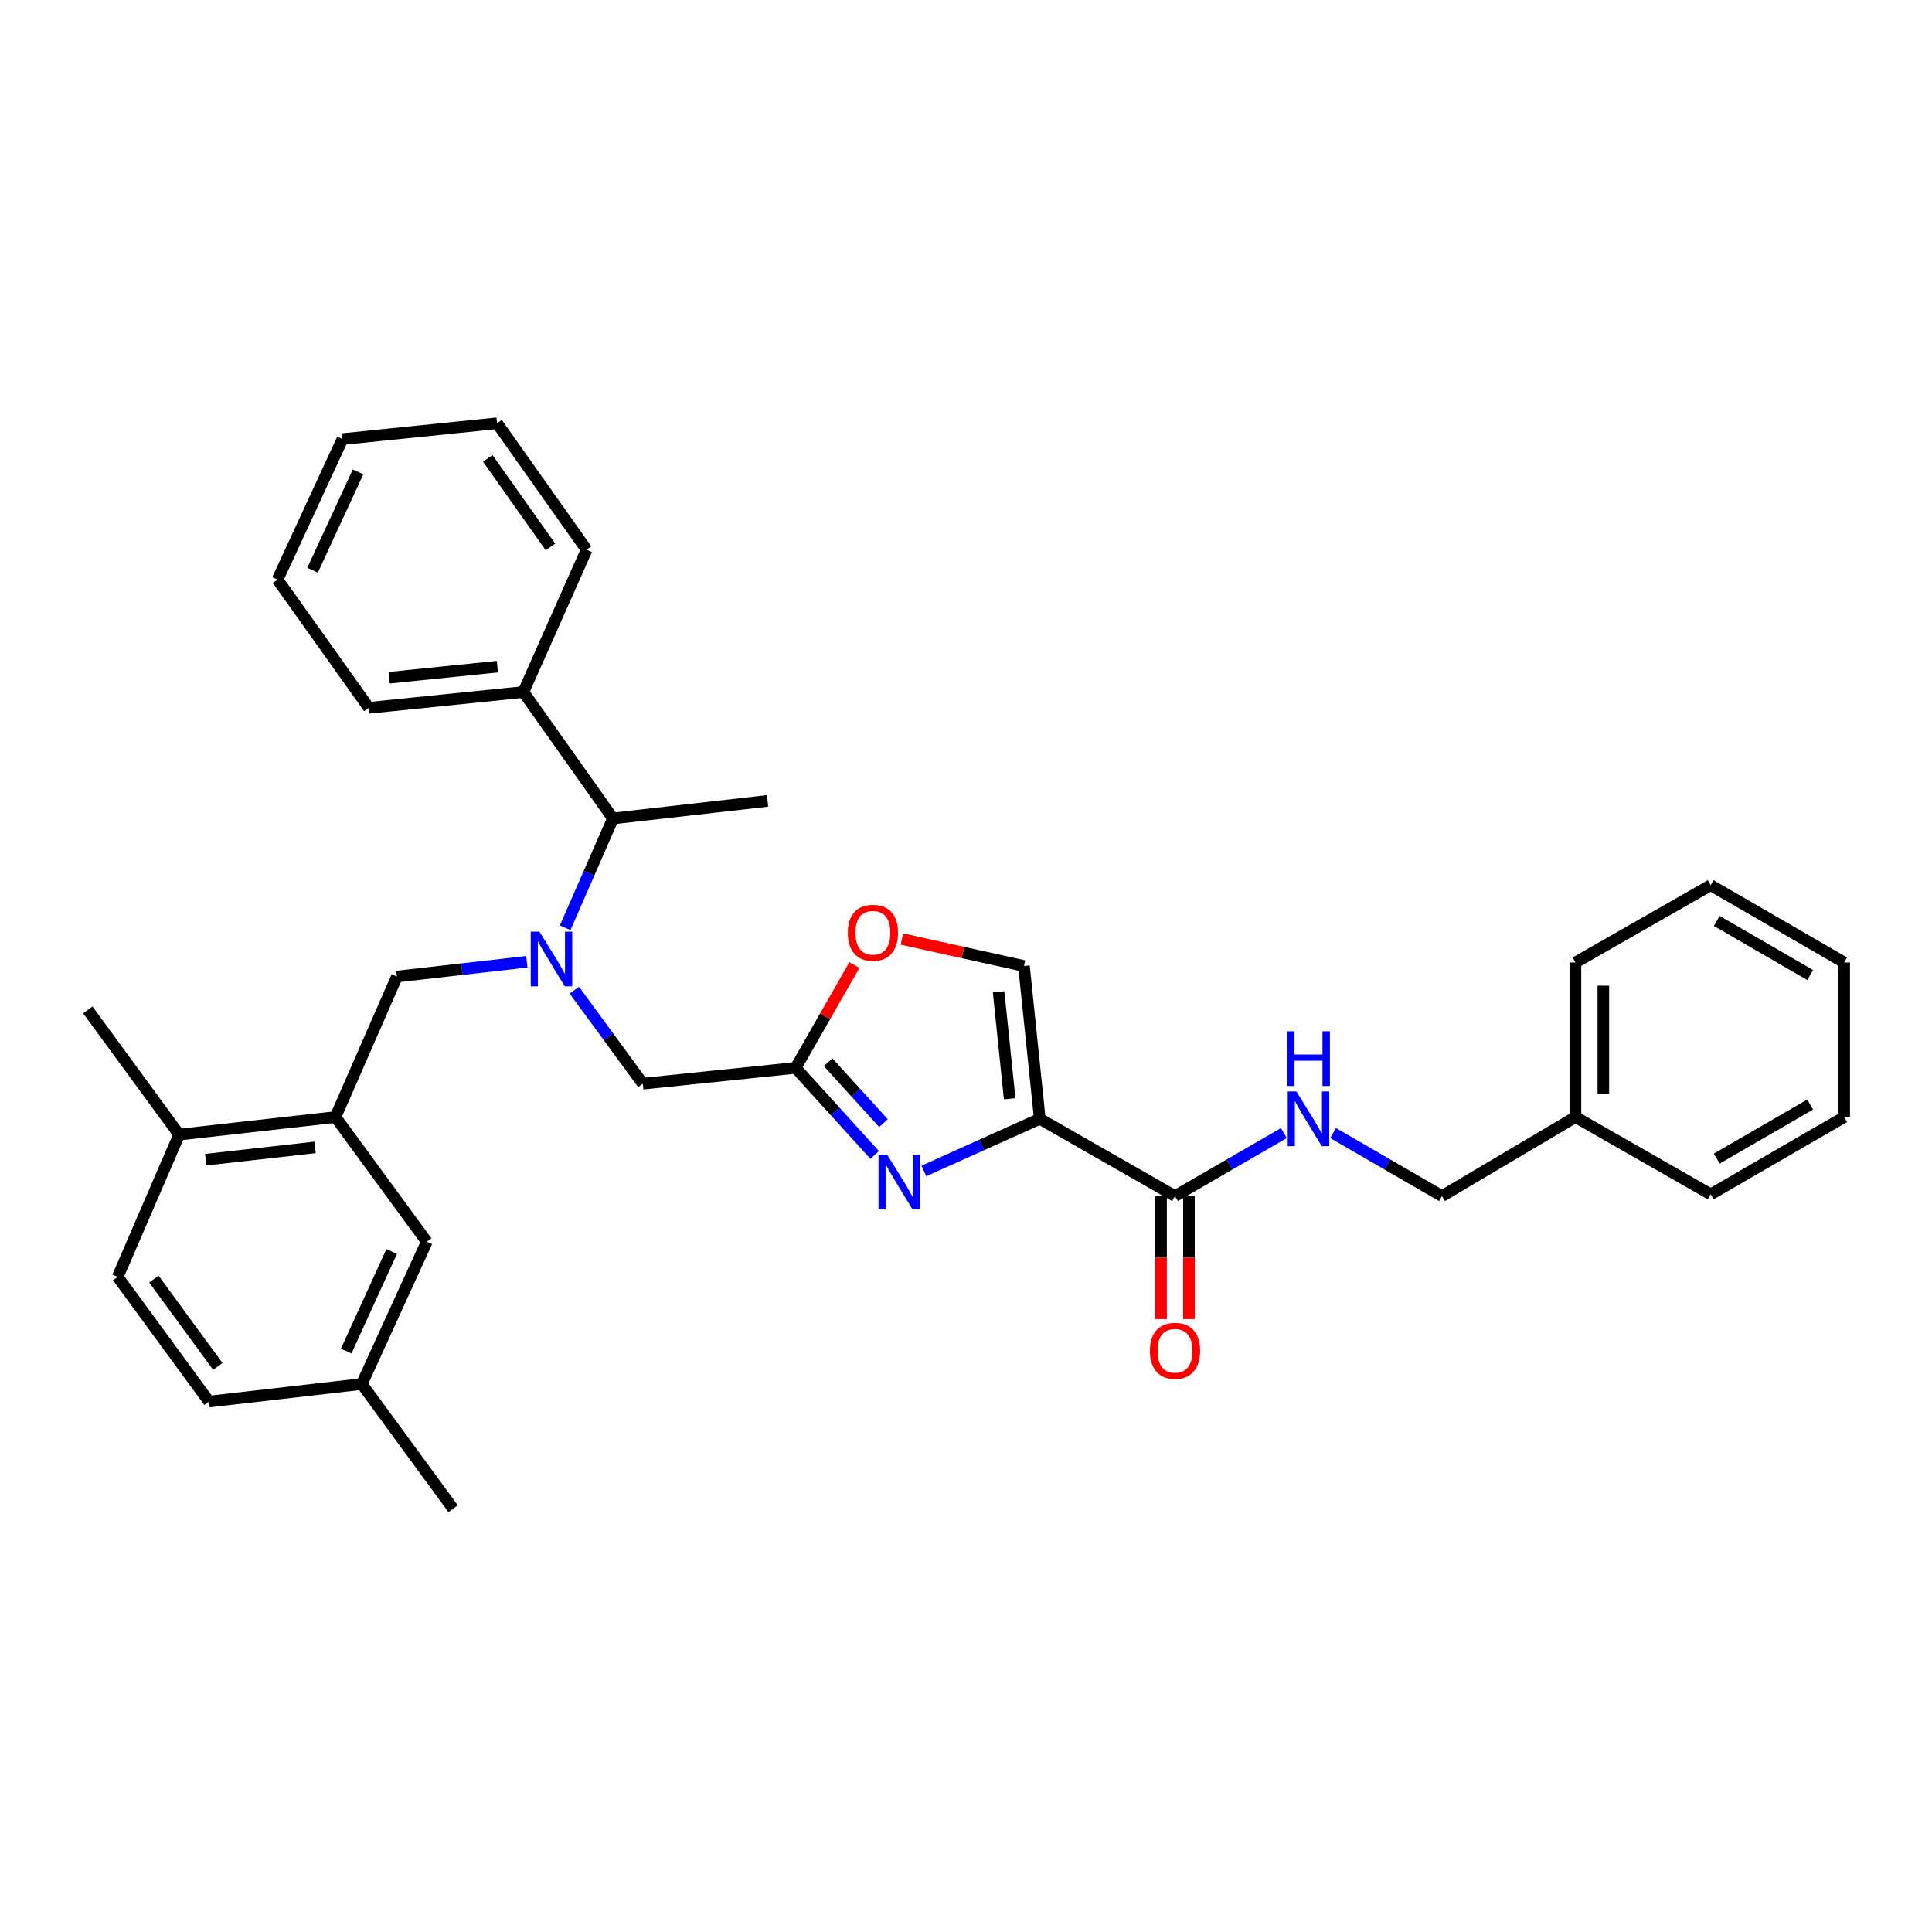 <?xml version='1.0' encoding='iso-8859-1'?>
<svg version='1.1' baseProfile='full'
              xmlns='http://www.w3.org/2000/svg'
                      xmlns:rdkit='http://www.rdkit.org/xml'
                      xmlns:xlink='http://www.w3.org/1999/xlink'
                  xml:space='preserve'
width='1000px' height='1000px' viewBox='0 0 1000 1000'>
<!-- END OF HEADER -->
<rect style='opacity:1.0;fill:#FFFFFF;stroke:none' width='1000' height='1000' x='0' y='0'> </rect>
<path class='bond-0' d='M 815.454,578.18 L 746.365,619.09' style='fill:none;fill-rule:evenodd;stroke:#000000;stroke-width:6px;stroke-linecap:butt;stroke-linejoin:miter;stroke-opacity:1' />
<path class='bond-1' d='M 815.454,578.18 L 815.454,498.18' style='fill:none;fill-rule:evenodd;stroke:#000000;stroke-width:6px;stroke-linecap:butt;stroke-linejoin:miter;stroke-opacity:1' />
<path class='bond-1' d='M 829.884,566.18 L 829.884,510.18' style='fill:none;fill-rule:evenodd;stroke:#000000;stroke-width:6px;stroke-linecap:butt;stroke-linejoin:miter;stroke-opacity:1' />
<path class='bond-2' d='M 815.454,578.18 L 885.449,618.184' style='fill:none;fill-rule:evenodd;stroke:#000000;stroke-width:6px;stroke-linecap:butt;stroke-linejoin:miter;stroke-opacity:1' />
<path class='bond-3' d='M 600.964,619.09 L 600.964,650.93' style='fill:none;fill-rule:evenodd;stroke:#000000;stroke-width:6px;stroke-linecap:butt;stroke-linejoin:miter;stroke-opacity:1' />
<path class='bond-3' d='M 600.964,650.93 L 600.964,682.77' style='fill:none;fill-rule:evenodd;stroke:#FF0000;stroke-width:6px;stroke-linecap:butt;stroke-linejoin:miter;stroke-opacity:1' />
<path class='bond-3' d='M 615.394,619.09 L 615.394,650.93' style='fill:none;fill-rule:evenodd;stroke:#000000;stroke-width:6px;stroke-linecap:butt;stroke-linejoin:miter;stroke-opacity:1' />
<path class='bond-3' d='M 615.394,650.93 L 615.394,682.77' style='fill:none;fill-rule:evenodd;stroke:#FF0000;stroke-width:6px;stroke-linecap:butt;stroke-linejoin:miter;stroke-opacity:1' />
<path class='bond-4' d='M 608.179,619.09 L 636.355,602.778' style='fill:none;fill-rule:evenodd;stroke:#000000;stroke-width:6px;stroke-linecap:butt;stroke-linejoin:miter;stroke-opacity:1' />
<path class='bond-4' d='M 636.355,602.778 L 664.532,586.467' style='fill:none;fill-rule:evenodd;stroke:#0000FF;stroke-width:6px;stroke-linecap:butt;stroke-linejoin:miter;stroke-opacity:1' />
<path class='bond-5' d='M 608.179,619.09 L 538.184,579.094' style='fill:none;fill-rule:evenodd;stroke:#000000;stroke-width:6px;stroke-linecap:butt;stroke-linejoin:miter;stroke-opacity:1' />
<path class='bond-6' d='M 690.004,586.466 L 718.184,602.778' style='fill:none;fill-rule:evenodd;stroke:#0000FF;stroke-width:6px;stroke-linecap:butt;stroke-linejoin:miter;stroke-opacity:1' />
<path class='bond-6' d='M 718.184,602.778 L 746.365,619.09' style='fill:none;fill-rule:evenodd;stroke:#000000;stroke-width:6px;stroke-linecap:butt;stroke-linejoin:miter;stroke-opacity:1' />
<path class='bond-7' d='M 297.289,512.521 L 315.009,536.716' style='fill:none;fill-rule:evenodd;stroke:#0000FF;stroke-width:6px;stroke-linecap:butt;stroke-linejoin:miter;stroke-opacity:1' />
<path class='bond-7' d='M 315.009,536.716 L 332.729,560.912' style='fill:none;fill-rule:evenodd;stroke:#000000;stroke-width:6px;stroke-linecap:butt;stroke-linejoin:miter;stroke-opacity:1' />
<path class='bond-8' d='M 272.701,497.81 L 239.078,501.631' style='fill:none;fill-rule:evenodd;stroke:#0000FF;stroke-width:6px;stroke-linecap:butt;stroke-linejoin:miter;stroke-opacity:1' />
<path class='bond-8' d='M 239.078,501.631 L 205.454,505.451' style='fill:none;fill-rule:evenodd;stroke:#000000;stroke-width:6px;stroke-linecap:butt;stroke-linejoin:miter;stroke-opacity:1' />
<path class='bond-9' d='M 292.518,480.216 L 304.895,451.928' style='fill:none;fill-rule:evenodd;stroke:#0000FF;stroke-width:6px;stroke-linecap:butt;stroke-linejoin:miter;stroke-opacity:1' />
<path class='bond-9' d='M 304.895,451.928 L 317.273,423.64' style='fill:none;fill-rule:evenodd;stroke:#000000;stroke-width:6px;stroke-linecap:butt;stroke-linejoin:miter;stroke-opacity:1' />
<path class='bond-10' d='M 332.729,560.912 L 411.815,552.727' style='fill:none;fill-rule:evenodd;stroke:#000000;stroke-width:6px;stroke-linecap:butt;stroke-linejoin:miter;stroke-opacity:1' />
<path class='bond-11' d='M 205.454,505.451 L 173.635,578.18' style='fill:none;fill-rule:evenodd;stroke:#000000;stroke-width:6px;stroke-linecap:butt;stroke-linejoin:miter;stroke-opacity:1' />
<path class='bond-12' d='M 478.189,606.089 L 508.187,592.591' style='fill:none;fill-rule:evenodd;stroke:#0000FF;stroke-width:6px;stroke-linecap:butt;stroke-linejoin:miter;stroke-opacity:1' />
<path class='bond-12' d='M 508.187,592.591 L 538.184,579.094' style='fill:none;fill-rule:evenodd;stroke:#000000;stroke-width:6px;stroke-linecap:butt;stroke-linejoin:miter;stroke-opacity:1' />
<path class='bond-13' d='M 452.72,597.789 L 432.268,575.258' style='fill:none;fill-rule:evenodd;stroke:#0000FF;stroke-width:6px;stroke-linecap:butt;stroke-linejoin:miter;stroke-opacity:1' />
<path class='bond-13' d='M 432.268,575.258 L 411.815,552.727' style='fill:none;fill-rule:evenodd;stroke:#000000;stroke-width:6px;stroke-linecap:butt;stroke-linejoin:miter;stroke-opacity:1' />
<path class='bond-13' d='M 457.269,581.331 L 442.952,565.559' style='fill:none;fill-rule:evenodd;stroke:#0000FF;stroke-width:6px;stroke-linecap:butt;stroke-linejoin:miter;stroke-opacity:1' />
<path class='bond-13' d='M 442.952,565.559 L 428.636,549.787' style='fill:none;fill-rule:evenodd;stroke:#000000;stroke-width:6px;stroke-linecap:butt;stroke-linejoin:miter;stroke-opacity:1' />
<path class='bond-14' d='M 538.184,579.094 L 529.999,500' style='fill:none;fill-rule:evenodd;stroke:#000000;stroke-width:6px;stroke-linecap:butt;stroke-linejoin:miter;stroke-opacity:1' />
<path class='bond-14' d='M 522.603,568.715 L 516.873,513.349' style='fill:none;fill-rule:evenodd;stroke:#000000;stroke-width:6px;stroke-linecap:butt;stroke-linejoin:miter;stroke-opacity:1' />
<path class='bond-15' d='M 529.999,500 L 498.41,493.019' style='fill:none;fill-rule:evenodd;stroke:#000000;stroke-width:6px;stroke-linecap:butt;stroke-linejoin:miter;stroke-opacity:1' />
<path class='bond-15' d='M 498.41,493.019 L 466.821,486.039' style='fill:none;fill-rule:evenodd;stroke:#FF0000;stroke-width:6px;stroke-linecap:butt;stroke-linejoin:miter;stroke-opacity:1' />
<path class='bond-16' d='M 173.635,578.18 L 92.73,587.271' style='fill:none;fill-rule:evenodd;stroke:#000000;stroke-width:6px;stroke-linecap:butt;stroke-linejoin:miter;stroke-opacity:1' />
<path class='bond-16' d='M 163.111,593.884 L 106.477,600.247' style='fill:none;fill-rule:evenodd;stroke:#000000;stroke-width:6px;stroke-linecap:butt;stroke-linejoin:miter;stroke-opacity:1' />
<path class='bond-17' d='M 173.635,578.18 L 220.911,642.723' style='fill:none;fill-rule:evenodd;stroke:#000000;stroke-width:6px;stroke-linecap:butt;stroke-linejoin:miter;stroke-opacity:1' />
<path class='bond-18' d='M 92.73,587.271 L 60.911,660.906' style='fill:none;fill-rule:evenodd;stroke:#000000;stroke-width:6px;stroke-linecap:butt;stroke-linejoin:miter;stroke-opacity:1' />
<path class='bond-19' d='M 92.73,587.271 L 45.455,522.728' style='fill:none;fill-rule:evenodd;stroke:#000000;stroke-width:6px;stroke-linecap:butt;stroke-linejoin:miter;stroke-opacity:1' />
<path class='bond-20' d='M 270.911,358.183 L 317.273,423.64' style='fill:none;fill-rule:evenodd;stroke:#000000;stroke-width:6px;stroke-linecap:butt;stroke-linejoin:miter;stroke-opacity:1' />
<path class='bond-21' d='M 270.911,358.183 L 190.912,366.368' style='fill:none;fill-rule:evenodd;stroke:#000000;stroke-width:6px;stroke-linecap:butt;stroke-linejoin:miter;stroke-opacity:1' />
<path class='bond-21' d='M 257.443,345.055 L 201.443,350.785' style='fill:none;fill-rule:evenodd;stroke:#000000;stroke-width:6px;stroke-linecap:butt;stroke-linejoin:miter;stroke-opacity:1' />
<path class='bond-22' d='M 270.911,358.183 L 303.636,284.548' style='fill:none;fill-rule:evenodd;stroke:#000000;stroke-width:6px;stroke-linecap:butt;stroke-linejoin:miter;stroke-opacity:1' />
<path class='bond-23' d='M 317.273,423.64 L 397.273,414.549' style='fill:none;fill-rule:evenodd;stroke:#000000;stroke-width:6px;stroke-linecap:butt;stroke-linejoin:miter;stroke-opacity:1' />
<path class='bond-24' d='M 190.912,366.368 L 143.636,300.004' style='fill:none;fill-rule:evenodd;stroke:#000000;stroke-width:6px;stroke-linecap:butt;stroke-linejoin:miter;stroke-opacity:1' />
<path class='bond-25' d='M 303.636,284.548 L 257.275,219.091' style='fill:none;fill-rule:evenodd;stroke:#000000;stroke-width:6px;stroke-linecap:butt;stroke-linejoin:miter;stroke-opacity:1' />
<path class='bond-25' d='M 284.906,283.07 L 252.453,237.25' style='fill:none;fill-rule:evenodd;stroke:#000000;stroke-width:6px;stroke-linecap:butt;stroke-linejoin:miter;stroke-opacity:1' />
<path class='bond-26' d='M 257.275,219.091 L 177.275,227.276' style='fill:none;fill-rule:evenodd;stroke:#000000;stroke-width:6px;stroke-linecap:butt;stroke-linejoin:miter;stroke-opacity:1' />
<path class='bond-27' d='M 143.636,300.004 L 177.275,227.276' style='fill:none;fill-rule:evenodd;stroke:#000000;stroke-width:6px;stroke-linecap:butt;stroke-linejoin:miter;stroke-opacity:1' />
<path class='bond-27' d='M 161.779,295.153 L 185.326,244.243' style='fill:none;fill-rule:evenodd;stroke:#000000;stroke-width:6px;stroke-linecap:butt;stroke-linejoin:miter;stroke-opacity:1' />
<path class='bond-28' d='M 220.911,642.723 L 187.272,716.366' style='fill:none;fill-rule:evenodd;stroke:#000000;stroke-width:6px;stroke-linecap:butt;stroke-linejoin:miter;stroke-opacity:1' />
<path class='bond-28' d='M 202.739,647.774 L 179.192,699.324' style='fill:none;fill-rule:evenodd;stroke:#000000;stroke-width:6px;stroke-linecap:butt;stroke-linejoin:miter;stroke-opacity:1' />
<path class='bond-29' d='M 60.911,660.906 L 108.186,725.457' style='fill:none;fill-rule:evenodd;stroke:#000000;stroke-width:6px;stroke-linecap:butt;stroke-linejoin:miter;stroke-opacity:1' />
<path class='bond-29' d='M 79.644,662.062 L 112.737,707.248' style='fill:none;fill-rule:evenodd;stroke:#000000;stroke-width:6px;stroke-linecap:butt;stroke-linejoin:miter;stroke-opacity:1' />
<path class='bond-30' d='M 187.272,716.366 L 108.186,725.457' style='fill:none;fill-rule:evenodd;stroke:#000000;stroke-width:6px;stroke-linecap:butt;stroke-linejoin:miter;stroke-opacity:1' />
<path class='bond-31' d='M 187.272,716.366 L 234.547,780.909' style='fill:none;fill-rule:evenodd;stroke:#000000;stroke-width:6px;stroke-linecap:butt;stroke-linejoin:miter;stroke-opacity:1' />
<path class='bond-32' d='M 442.232,499.499 L 427.024,526.113' style='fill:none;fill-rule:evenodd;stroke:#FF0000;stroke-width:6px;stroke-linecap:butt;stroke-linejoin:miter;stroke-opacity:1' />
<path class='bond-32' d='M 427.024,526.113 L 411.815,552.727' style='fill:none;fill-rule:evenodd;stroke:#000000;stroke-width:6px;stroke-linecap:butt;stroke-linejoin:miter;stroke-opacity:1' />
<path class='bond-33' d='M 815.454,498.18 L 885.449,458.184' style='fill:none;fill-rule:evenodd;stroke:#000000;stroke-width:6px;stroke-linecap:butt;stroke-linejoin:miter;stroke-opacity:1' />
<path class='bond-34' d='M 885.449,618.184 L 954.545,578.18' style='fill:none;fill-rule:evenodd;stroke:#000000;stroke-width:6px;stroke-linecap:butt;stroke-linejoin:miter;stroke-opacity:1' />
<path class='bond-34' d='M 888.583,599.695 L 936.951,571.692' style='fill:none;fill-rule:evenodd;stroke:#000000;stroke-width:6px;stroke-linecap:butt;stroke-linejoin:miter;stroke-opacity:1' />
<path class='bond-35' d='M 885.449,458.184 L 954.545,498.18' style='fill:none;fill-rule:evenodd;stroke:#000000;stroke-width:6px;stroke-linecap:butt;stroke-linejoin:miter;stroke-opacity:1' />
<path class='bond-35' d='M 888.584,476.673 L 936.952,504.67' style='fill:none;fill-rule:evenodd;stroke:#000000;stroke-width:6px;stroke-linecap:butt;stroke-linejoin:miter;stroke-opacity:1' />
<path class='bond-36' d='M 954.545,578.18 L 954.545,498.18' style='fill:none;fill-rule:evenodd;stroke:#000000;stroke-width:6px;stroke-linecap:butt;stroke-linejoin:miter;stroke-opacity:1' />
<path  class='atom-2' d='M 595.179 699.17
Q 595.179 692.37, 598.539 688.57
Q 601.899 684.77, 608.179 684.77
Q 614.459 684.77, 617.819 688.57
Q 621.179 692.37, 621.179 699.17
Q 621.179 706.05, 617.779 709.97
Q 614.379 713.85, 608.179 713.85
Q 601.939 713.85, 598.539 709.97
Q 595.179 706.09, 595.179 699.17
M 608.179 710.65
Q 612.499 710.65, 614.819 707.77
Q 617.179 704.85, 617.179 699.17
Q 617.179 693.61, 614.819 690.81
Q 612.499 687.97, 608.179 687.97
Q 603.859 687.97, 601.499 690.77
Q 599.179 693.57, 599.179 699.17
Q 599.179 704.89, 601.499 707.77
Q 603.859 710.65, 608.179 710.65
' fill='#FF0000'/>
<path  class='atom-3' d='M 671.008 564.934
L 680.288 579.934
Q 681.208 581.414, 682.688 584.094
Q 684.168 586.774, 684.248 586.934
L 684.248 564.934
L 688.008 564.934
L 688.008 593.254
L 684.128 593.254
L 674.168 576.854
Q 673.008 574.934, 671.768 572.734
Q 670.568 570.534, 670.208 569.854
L 670.208 593.254
L 666.528 593.254
L 666.528 564.934
L 671.008 564.934
' fill='#0000FF'/>
<path  class='atom-3' d='M 666.188 533.782
L 670.028 533.782
L 670.028 545.822
L 684.508 545.822
L 684.508 533.782
L 688.348 533.782
L 688.348 562.102
L 684.508 562.102
L 684.508 549.022
L 670.028 549.022
L 670.028 562.102
L 666.188 562.102
L 666.188 533.782
' fill='#0000FF'/>
<path  class='atom-5' d='M 279.194 482.2
L 288.474 497.2
Q 289.394 498.68, 290.874 501.36
Q 292.354 504.04, 292.434 504.2
L 292.434 482.2
L 296.194 482.2
L 296.194 510.52
L 292.314 510.52
L 282.354 494.12
Q 281.194 492.2, 279.954 490
Q 278.754 487.8, 278.394 487.12
L 278.394 510.52
L 274.714 510.52
L 274.714 482.2
L 279.194 482.2
' fill='#0000FF'/>
<path  class='atom-8' d='M 459.196 597.659
L 468.476 612.659
Q 469.396 614.139, 470.876 616.819
Q 472.356 619.499, 472.436 619.659
L 472.436 597.659
L 476.196 597.659
L 476.196 625.979
L 472.316 625.979
L 462.356 609.579
Q 461.196 607.659, 459.956 605.459
Q 458.756 603.259, 458.396 602.579
L 458.396 625.979
L 454.716 625.979
L 454.716 597.659
L 459.196 597.659
' fill='#0000FF'/>
<path  class='atom-27' d='M 438.819 482.804
Q 438.819 476.004, 442.179 472.204
Q 445.539 468.404, 451.819 468.404
Q 458.099 468.404, 461.459 472.204
Q 464.819 476.004, 464.819 482.804
Q 464.819 489.684, 461.419 493.604
Q 458.019 497.484, 451.819 497.484
Q 445.579 497.484, 442.179 493.604
Q 438.819 489.724, 438.819 482.804
M 451.819 494.284
Q 456.139 494.284, 458.459 491.404
Q 460.819 488.484, 460.819 482.804
Q 460.819 477.244, 458.459 474.444
Q 456.139 471.604, 451.819 471.604
Q 447.499 471.604, 445.139 474.404
Q 442.819 477.204, 442.819 482.804
Q 442.819 488.524, 445.139 491.404
Q 447.499 494.284, 451.819 494.284
' fill='#FF0000'/>
</svg>
